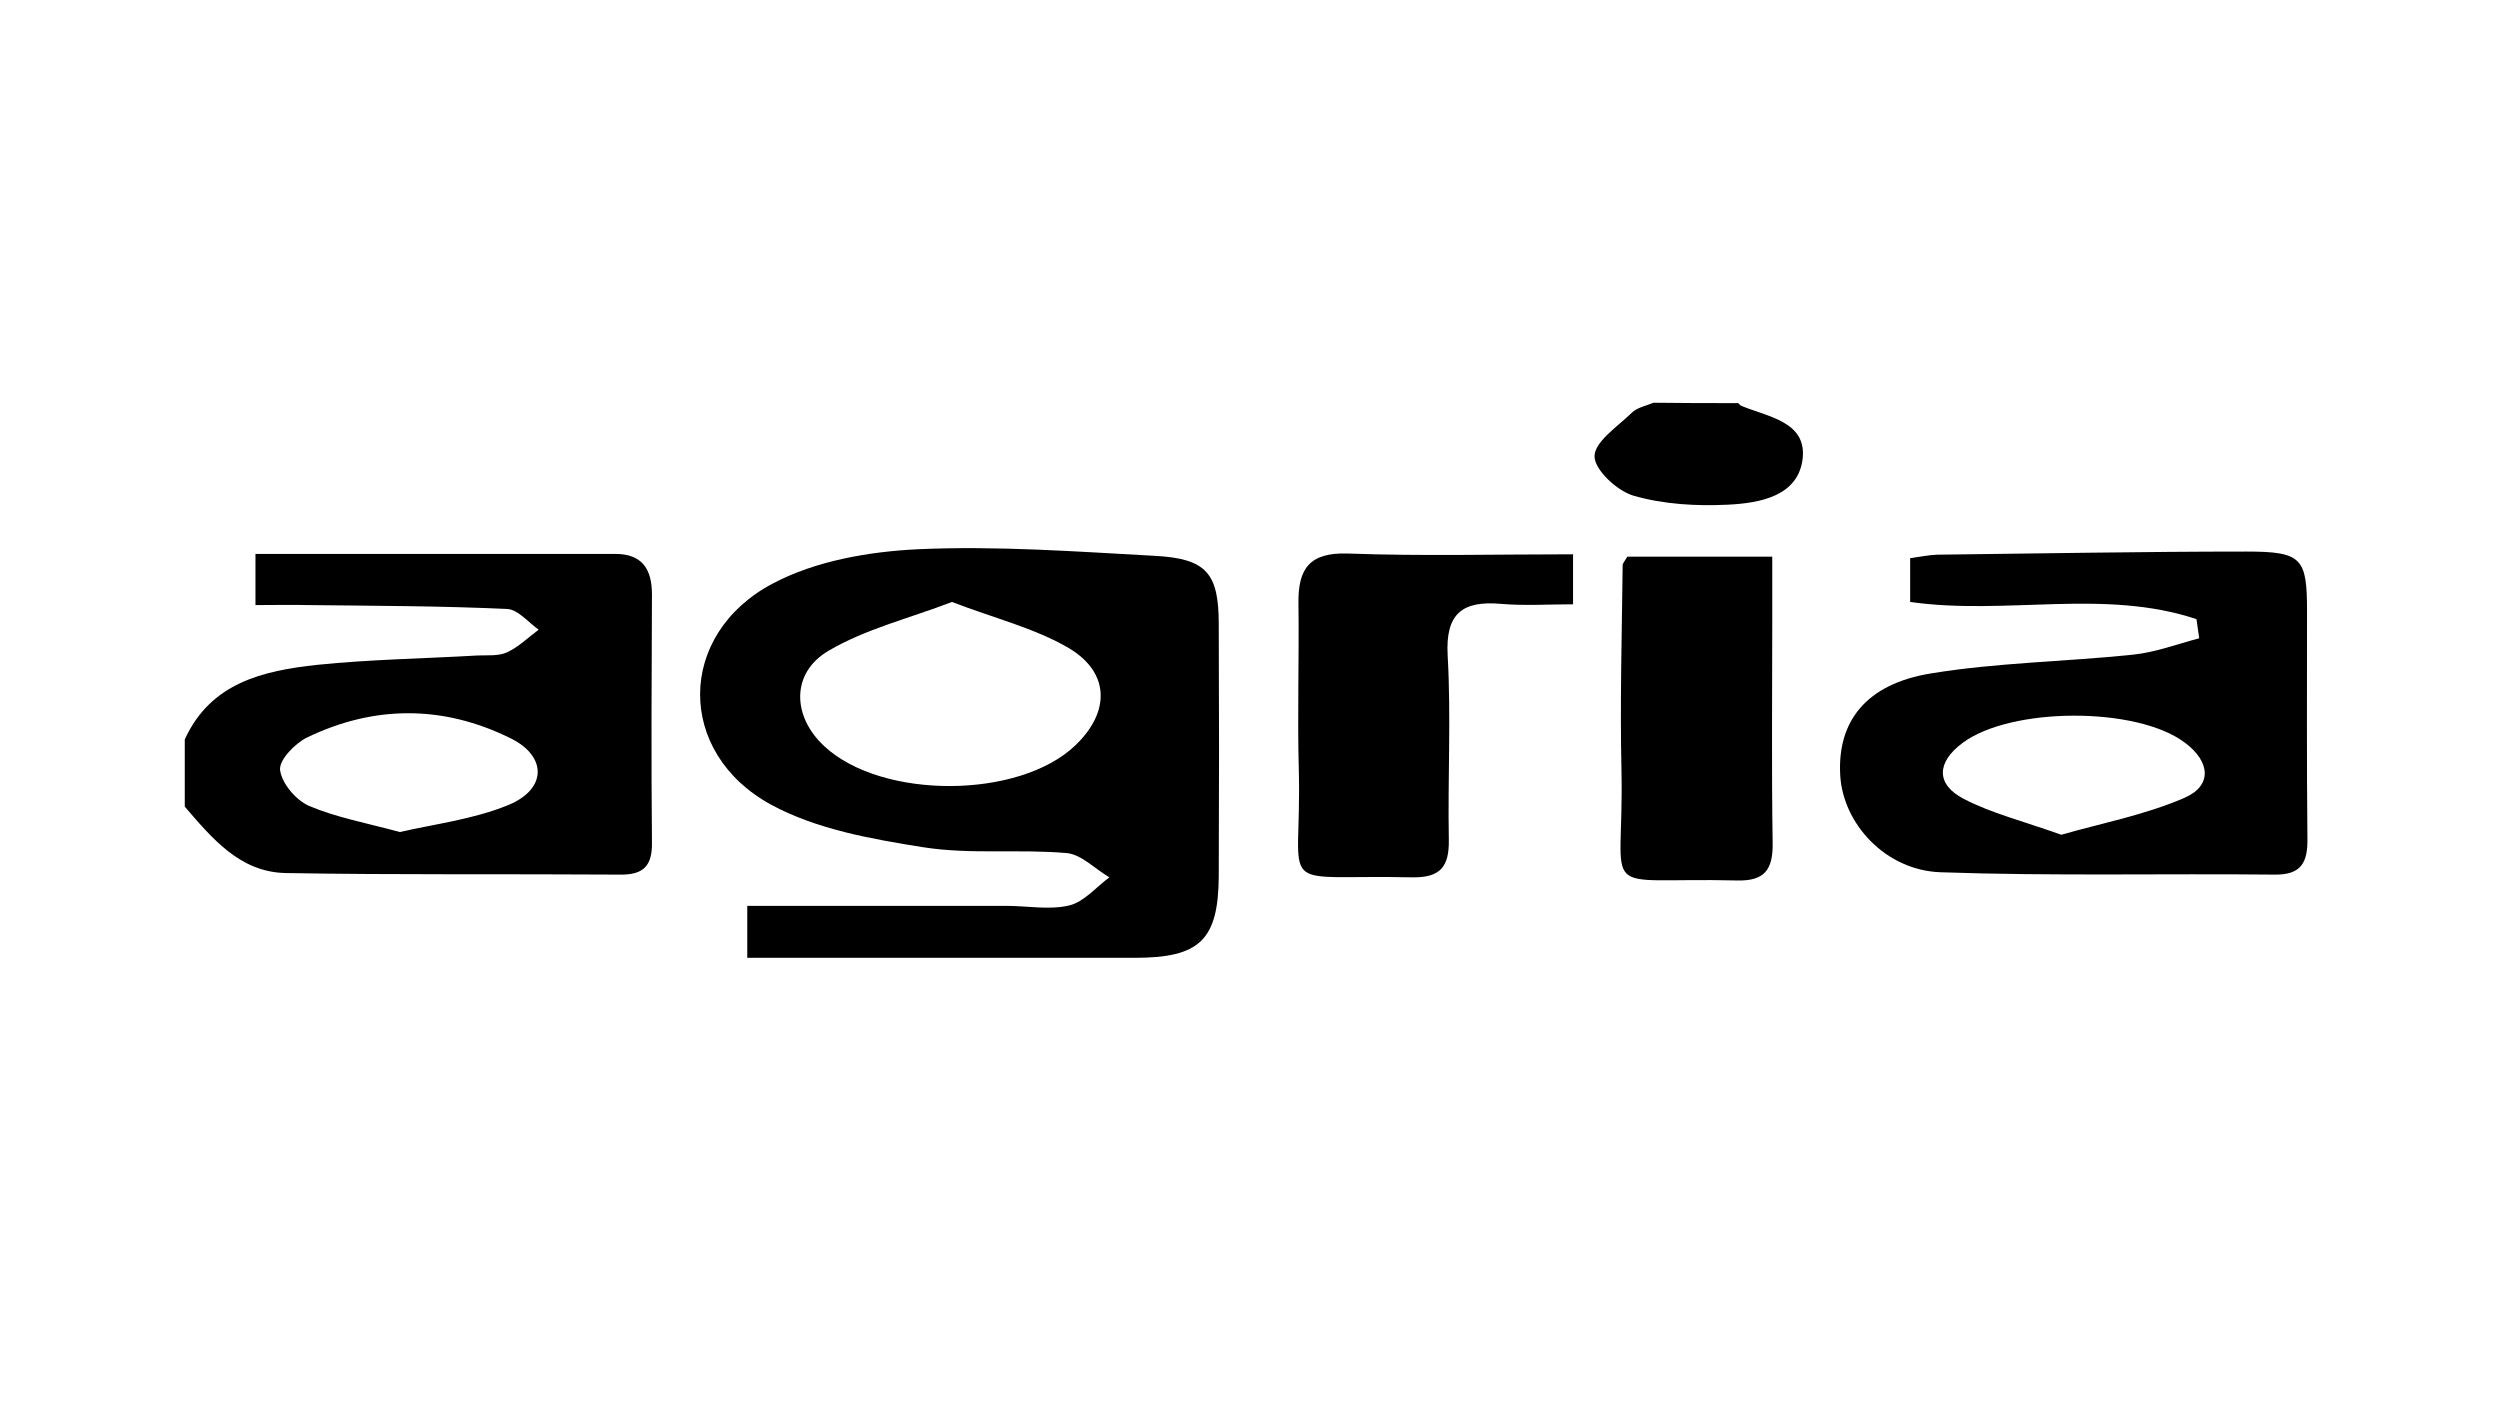 <?xml version="1.0" encoding="utf-8"?>
<!-- Generator: Adobe Illustrator 28.2.0, SVG Export Plug-In . SVG Version: 6.00 Build 0)  -->
<svg version="1.1" id="a" xmlns="http://www.w3.org/2000/svg" xmlns:xlink="http://www.w3.org/1999/xlink" x="0px" y="0px"
	 viewBox="0 0 640 360" style="enable-background:new 0 0 640 360;" xml:space="preserve">
<path d="M47.3,189.3c6.6-14.5,20-17.6,33.9-19.1c13.6-1.4,27.4-1.6,41.1-2.4c2.5-0.1,5.3,0.2,7.5-0.8c3-1.4,5.4-3.8,8.1-5.8
	c-2.7-1.9-5.3-5.2-8.1-5.3c-17-0.8-33.9-0.8-50.9-1c-4.3-0.1-8.6,0-13.5,0v-13.1c30.8,0,61.4,0,92.1,0c6.9,0,9.4,3.9,9.4,10.4
	c-0.1,21.1-0.2,42.3,0,63.4c0.1,5.9-2,8.4-8.2,8.3c-28.5-0.2-57,0.1-85.5-0.4c-11.8-0.2-18.9-8.9-25.9-17L47.3,189.3L47.3,189.3z
	 M102.4,213c8.5-2,18.7-3.2,27.7-6.9c10-4.1,10-12.6,0.4-17.2c-17.1-8.4-34.7-8.4-51.9-0.1c-3.1,1.5-7.2,5.8-6.9,8.3
	c0.4,3.4,4,7.7,7.4,9.2C85.9,209.2,93.4,210.6,102.4,213L102.4,213z"/>
<path d="M445,103.2c0.2,0.2,0.5,0.6,0.8,0.7c6.7,2.8,16.6,4,15.7,13.3c-1,9.8-10.9,11.6-19.2,12c-8,0.4-16.5-0.1-24.1-2.3
	c-4.2-1.2-10-6.6-10-10.1c0-3.7,5.9-7.6,9.5-11.1c1.4-1.4,3.7-1.8,5.6-2.6C430.5,103.2,437.8,103.2,445,103.2L445,103.2z"/>
<path d="M191.3,245.2v-13.3c22.4,0,44.3,0,66.3,0c5.4,0,11,1.1,16.1-0.1c3.8-0.9,6.9-4.7,10.3-7.2c-3.6-2.1-7.1-5.8-10.8-6.2
	c-12.2-1.1-24.7,0.4-36.8-1.5c-13.3-2.1-27.4-4.6-39-10.9c-24.4-13.3-24.2-43.6,0.4-56.6c10.9-5.8,24.6-8.2,37.3-8.8
	c20.1-0.9,40.5,0.6,60.6,1.7c13.2,0.7,16.3,4.5,16.3,17.5c0.1,21.5,0.1,43,0,64.5c-0.1,16.4-4.9,20.9-21.5,20.9
	c-29.3,0-58.6,0-87.9,0L191.3,245.2L191.3,245.2z M243.7,154.1c-10.9,4.2-22.1,6.9-31.6,12.5c-9.7,5.7-9.3,16.9-1,24.5
	c14.7,13.6,49.8,13.5,64.2-0.3c8.9-8.5,8.9-18.6-1.7-24.9C264.9,160.8,254.6,158.3,243.7,154.1L243.7,154.1z"/>
<path d="M562.3,158.5c-23.7-7.9-48.7-0.9-73.3-4.4v-11.2c2.2-0.3,4.5-0.8,6.9-0.9c26.4-0.3,52.8-0.8,79.2-0.8
	c14.3,0,15.5,1.7,15.5,15.4c0,19.4-0.1,38.7,0.1,58c0.1,6.1-1.5,9.4-8.4,9.3c-28.5-0.3-57,0.4-85.5-0.6c-14.2-0.5-25-12.5-25.7-24.8
	c-0.8-13.8,6.6-23.4,23.2-26.1c17-2.8,34.5-3,51.7-4.8c5.8-0.6,11.3-2.7,17-4.2C562.8,161.8,562.5,160.2,562.3,158.5L562.3,158.5z
	 M527.7,213.7c10-2.9,21.2-5,31.4-9.4c7.3-3.1,6.8-9.3,0.2-14.2c-12.4-9.3-44.6-9.1-56.9,0.1c-6.7,5-6.8,10.6,0.3,14.3
	C509.8,208.2,517.9,210.2,527.7,213.7L527.7,213.7z"/>
<path d="M402.7,141.9v12.8c-6.3,0-12.3,0.4-18.3-0.1c-10-0.9-14.4,2.4-13.8,13.2c0.9,15.7,0,31.5,0.3,47.2c0.1,6.8-2.1,9.7-9.3,9.6
	c-36.1-0.8-28.3,5-29.1-27.3c-0.4-14.3,0.1-28.6-0.1-42.9c-0.1-8.8,2.8-13,12.6-12.7C363.9,142.4,383,141.9,402.7,141.9L402.7,141.9
	z"/>
<path d="M416.6,142.5h37.1c0,5.4,0,10.9,0,16.4c0,19-0.2,38,0.1,56.9c0.1,6.9-2.1,9.8-9.2,9.6c-36.6-0.9-28.8,5.5-29.5-28
	c-0.4-17.5,0.1-35.1,0.3-52.6C415.3,144.3,415.9,143.7,416.6,142.5L416.6,142.5z"/>
</svg>

